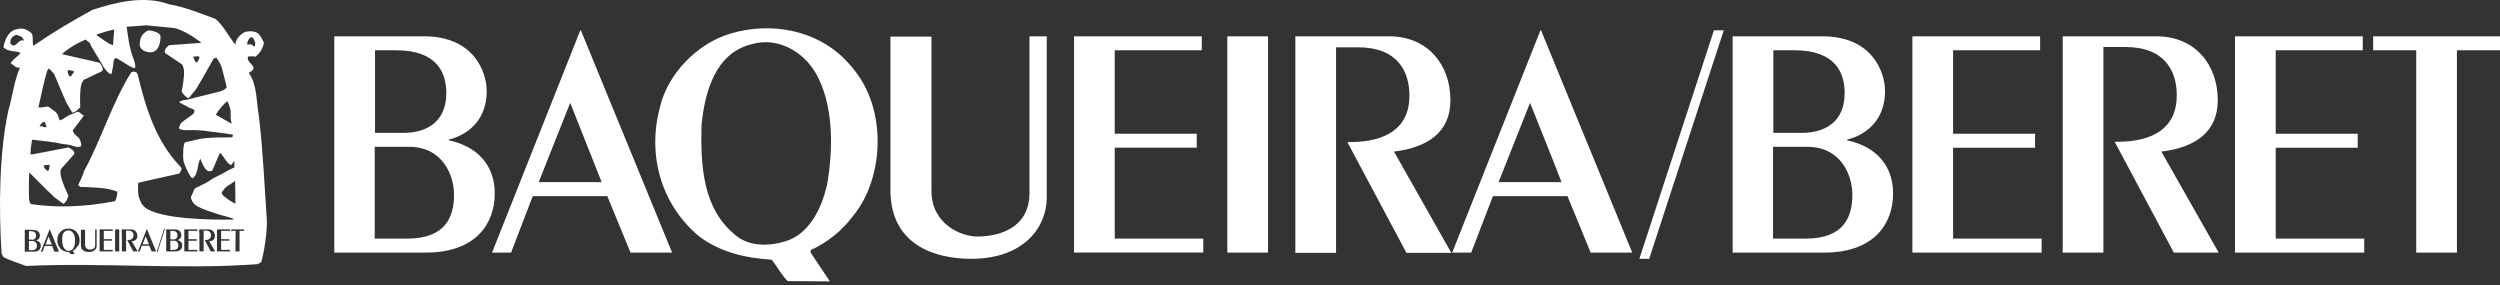 <?xml version="1.0" encoding="UTF-8" standalone="no"?> <svg xmlns="http://www.w3.org/2000/svg" xmlns:xlink="http://www.w3.org/1999/xlink" xmlns:serif="http://www.serif.com/" width="100%" height="100%" viewBox="0 0 500 57" version="1.1" xml:space="preserve" style="fill-rule:evenodd;clip-rule:evenodd;stroke-linejoin:round;stroke-miterlimit:2;"><rect x="0" y="0" width="500" height="57" fill="#333333" stroke="none"/><path id="BAQUEIRA-BERET" d="M66.862,7.26l17.945,-0c9.921,-0 12.536,7.071 12.536,10.991c-0,5.288 -3.207,8.557 -7.605,9.686l0,0.117c5.825,1.251 9.212,5.053 9.212,10.635c-0,6.181 -3.924,11.825 -13.727,11.825l-18.361,0l0,-43.254Zm8.142,19.309l5.762,-0c4.339,-0 8.498,-2.019 8.498,-7.961c-0,-3.861 -1.666,-8.557 -10.043,-8.557l-4.217,-0l-0,16.518Zm-0.059,21.151l6.534,-0c7.785,-0 9.329,-4.516 9.329,-8.792c0,-3.626 -2.081,-9.565 -9.031,-9.565l-6.832,0l0,18.357Zm59.475,2.794l-8.318,0l-4.637,-11.288l-14.911,-0l-4.339,11.288l-3.802,0l17.646,-44.442l0.118,0l18.243,44.442Zm-20.379,-29.947l-6.299,15.864l12.594,-0l-6.295,-15.864Zm72.249,-13.248l-0,30.836c-0,6.656 5.879,9.149 9.207,9.149c3.802,0 10.399,-1.364 10.399,-8.733l0,-31.311l3.446,-0l-0,32.322c-0,5.527 -4.218,12.179 -15.15,12.179c-7.13,-0 -16.102,-2.732 -16.102,-13.723l-0,-30.719l8.2,-0Zm28.516,43.195l0,-43.254l25.549,-0l0,2.791l-17.408,-0l0,16.698l16.401,-0l-0,2.791l-16.401,-0l0,18.18l17.706,-0l-0,2.794l-25.847,0Zm38.8,-43.254l0,43.254l-8.14,0l0,-43.254l8.14,0Zm5.466,43.313l-0,-43.313l18.717,-0c7.902,-0 12.296,5.821 12.296,12.774c0,6.593 -4.81,9.506 -11.289,10.278l11.469,20.261l-8.972,0l-11.822,-22.162l0.533,-0c7.189,-0 11.885,-2.791 11.885,-9.266c-0,-4.814 -2.321,-9.686 -10.282,-9.686l-4.394,-0l0,41.114l-8.141,0Zm67.377,-0.059l-8.318,0l-4.633,-11.288l-14.915,-0l-4.339,11.288l-3.802,0l17.646,-44.442l0.122,0l18.239,44.442Zm-20.438,-29.947l-6.299,15.864l12.594,-0c0.063,-0 -6.295,-15.864 -6.295,-15.864Zm36.775,-14.495l1.964,0l-14.915,45.689l-1.96,-0l14.911,-45.689Zm3.744,1.188l17.944,-0c9.921,-0 12.536,7.071 12.536,10.991c-0,5.288 -3.207,8.557 -7.605,9.686l0,0.117c5.825,1.251 9.212,5.053 9.212,10.635c-0,6.181 -3.924,11.825 -13.727,11.825l-18.36,0l-0,-43.254Zm8.082,40.46l6.534,-0c7.785,-0 9.329,-4.516 9.329,-8.792c0,-3.626 -2.077,-9.565 -9.031,-9.565l-6.832,0l0,18.357Zm0.059,-21.151l5.762,-0c4.339,-0 8.498,-2.019 8.498,-7.961c0,-3.861 -1.662,-8.557 -10.042,-8.557l-4.218,-0l-0,16.518Zm27.807,23.945l-0,-43.254l25.549,-0l-0,2.791l-17.408,-0l0,16.698l16.396,-0l0,2.791l-16.396,-0l0,18.18l17.706,-0l-0,2.794l-25.847,0Zm30.064,0l0,-43.254l18.717,-0c7.902,-0 12.296,5.821 12.296,12.774c0,6.593 -4.813,9.506 -11.288,10.278l11.469,20.202l-8.973,0l-11.826,-22.162l0.538,0c7.188,0 11.88,-2.791 11.88,-9.27c0,-4.81 -2.316,-9.682 -10.277,-9.682l-4.398,0l-0,41.114l-8.138,0Zm34.459,0l-0,-43.254l25.549,-0l-0,2.791l-17.408,-0l0,16.698l16.401,-0l-0,2.791l-16.401,-0l0,18.18l17.706,-0l-0,2.794l-25.847,0Zm36.246,0l-0,-40.463l-8.616,-0l0,-2.791l25.369,-0l0,2.791l-8.616,-0l0,40.463l-8.137,0Zm-309.853,-32.381c3.626,7.722 2.614,18.596 -2.85,25.134c-2.199,2.971 -5.288,5.346 -8.439,6.773l0.063,0.533l3.802,5.704l-8.44,-0.059c-1.305,-1.306 -2.077,-2.913 -3.206,-4.277c-5.409,-0.356 -10.458,-1.544 -14.675,-4.813c-7.428,-6.299 -10.219,-16.103 -7.668,-25.667c1.545,-6.714 7.487,-12.774 14.084,-14.734c8.079,-2.438 17.231,-0.714 22.993,5.225c1.784,1.842 3.328,3.924 4.336,6.181Zm-23.17,-9.27c-7.248,1.842 -9.27,9.686 -9.925,16.161c-0.176,8.318 0.239,16.934 7.071,22.221c2.556,2.023 6.476,2.023 9.51,1.07c4.99,-1.368 7.424,-6.714 8.494,-11.171c1.246,-6.95 1.368,-15.15 -1.603,-21.327c-2.258,-4.994 -7.844,-8.675 -13.547,-6.954Zm-96.846,35.294c0.059,2.257 -0.537,6.24 -1.128,8.259l-0.714,0.415c-15.389,1.129 -30.778,-0.357 -46.347,0.357c-1.482,-0.596 -3.089,-1.012 -4.516,-1.784l-0.352,-0.713c-0.596,-8.851 -0.479,-20.32 1.364,-28.638c0.831,-2.791 1.129,-5.88 2.316,-8.553c-0.713,0.235 -1.246,-0.478 -1.842,-0.835c0.357,-0.772 1.07,-1.129 1.666,-1.721c0.117,-0.121 0.117,-0.239 0.298,-0.356c-1.129,-0.537 -2.556,-0.122 -3.45,-1.188c0.357,-1.486 1.012,-3.328 2.795,-3.567c1.07,-0.357 2.019,0.118 2.791,0.772c0.537,0.655 0.122,1.843 0.416,2.556c3.864,-2.673 7.784,-4.99 11.825,-7.189c4.634,-1.544 10.396,-2.912 15.268,-1.129c3.328,0.592 6.358,1.843 9.388,2.971c1.607,1.427 2.555,3.446 3.923,5.108c0.059,-1.129 0.949,-2.019 1.96,-2.552c0.831,-0.18 1.843,-0.18 2.556,0.294c0.592,0.537 0.831,1.25 1.188,1.842c-0.181,1.188 -0.831,2.199 -1.725,2.854c-0.416,-0.18 -1.066,-0.059 -1.423,-0.059c-0.596,1.247 1.96,1.78 0.71,2.909l-0.592,0.356c1.72,2.438 1.485,5.708 2.018,8.616c0.831,6.895 1.129,14.084 1.607,20.975Zm-33.451,6.118l2.615,0l-0,-0.298l-1.784,0l0,-1.838l1.662,0l0,-0.298l-1.662,0l0,-1.666l1.784,0l-0,-0.294l-2.615,0l0,4.394Zm-2.912,-4.335l-0.831,0l-0,3.089c-0,1.129 0.89,1.368 1.603,1.368c1.129,-0 1.544,-0.655 1.544,-1.251l0,-3.265l-0.297,0l-0,3.148c-0,0.772 -0.651,0.89 -1.071,0.89c-0.356,-0 -0.948,-0.236 -0.948,-0.949l-0,-3.03Zm-5.229,4.394l-1.842,-4.515l-1.784,4.515l0.357,0l0.415,-1.129l1.486,0l0.478,1.129l0.89,0Zm-2.081,-3.03l0.654,1.607l-1.246,0l0.592,-1.607Zm33.69,2.971l2.614,0l0,-0.298l-1.783,0l-0,-1.838l1.666,0l-0,-0.298l-1.666,0l-0,-1.666l1.783,0l0,-0.294l-2.614,0l-0,4.394Zm2.081,-30.064c-0.893,0.713 -1.783,1.842 -2.32,2.736l3.151,1.779c0.059,-0.117 -0.059,-0.235 -0.059,-0.415c-0.239,-0.831 0,-1.603 -0.18,-2.493l-0.239,-0.714c0.063,0.059 -0.353,-0.893 -0.353,-0.893Zm1.129,6.714c-1.725,-0.298 -4.515,-0.592 -5.292,-0.713c-0.474,-0.118 -1.364,-0.118 -2.018,-0.176c-1.07,-0.118 -2.85,0.235 -3.504,-0.357c-0.059,-0.18 0.356,-0.953 0.415,-1.07c0.655,-0.596 1.662,-1.188 2.375,-1.784c0.181,-0.176 0.298,-0.356 0.298,-0.65c-0.059,-0.357 -0.533,-0.479 -0.831,-0.537c-0.298,-0.118 -1.25,-0.714 -1.603,-0.831c-1.309,-0.596 0.118,-0.714 1.007,-0.89l5.766,-1.427c0.831,-0.18 1.78,-0.415 2.137,-1.07l-0.89,-3.504c-0.18,-0.835 -0.655,-1.607 -1.188,-2.38l-0.537,0.181l-2.434,4.276l-1.129,1.901l-1.427,1.725c-0.595,-0.122 -1.07,-0.772 -1.426,-1.309c0.18,-0.714 0.595,-3.207 0.474,-4.277c-0.059,-0.415 -0.176,-0.772 -0.353,-1.129l-3.449,-2.316c-0.177,-0.772 0.356,-1.07 0.772,-1.545l6.538,-0.478c-2.14,-1.662 -4.457,-2.849 -5.586,-2.967l-5.468,-0.537l-3.919,0.298c0.176,1.187 0.356,2.555 0.474,3.147c0.059,0.479 0.298,1.251 0.415,1.843c0.239,1.011 1.07,2.497 0.773,3.269c-0.177,0.117 -0.89,-0.298 -1.008,-0.357c-0.772,-0.415 -1.368,-0.89 -2.14,-1.309c-0.176,-0.118 -0.596,-0.416 -0.831,-0.294c-0.298,0.176 -0.357,0.89 -0.357,1.188c0,0.297 -0.18,0.948 -0.298,1.72c-0.117,0.714 -1.187,-0.415 -1.603,-1.129l-2.555,-4.276c-0.177,-0.772 -0.714,-0.831 -1.071,-1.247c-0.415,0.177 -0.831,0.357 -1.187,0.534c-1.427,0.713 -2.615,1.544 -3.563,2.375l7.545,1.725c0.294,0.533 0.831,0.889 0.533,1.662l-3.743,1.783c-0.239,0.357 -0.416,0.714 -0.474,1.07c-0.298,1.07 -0.239,3.563 -0.181,4.339c-0.415,0.533 -1.007,1.067 -1.603,1.129l-1.129,-1.905l-0.89,-2.018l-1.607,-3.803l-0.533,-0.595l-0.533,-0.533c-0.18,0.239 -0.298,0.415 -0.298,0.415c-0.474,1.368 -1.129,4.339 -1.783,7.369c0.537,0.177 1.246,-0.18 1.901,-0.121c0.18,-0 0.474,0.239 0.772,0.478c0.239,0.235 0.596,0.357 0.894,0.713c0.474,0.533 0.533,1.364 0.709,1.545c0.596,-0.181 0.953,-0.479 1.486,-0.835c0.478,-0.294 0.835,-0.357 1.368,-0.592c0.18,-0.059 0.654,-0.357 0.831,-0.298c0.478,0.18 0.596,0.533 1.129,0.772l-2.199,2.913c-0.059,0.533 0.772,1.187 1.25,1.603c0.118,0.298 0.533,1.07 0.416,1.485c-0.118,0.357 -0.773,0.239 -1.07,0.239l-1.129,-0.356c-0.596,-0.122 -1.129,-0.122 -1.662,-0.239c-1.725,-0.416 -3.152,-0.475 -4.935,-0.714c-0.416,-0.059 -0.651,-0.117 -1.008,-0.117l-0.121,0.592c-0.118,0.713 -0.177,1.485 -0.235,2.257l0.235,0.122l7.428,-1.427c0.474,0.357 1.129,0.533 1.129,1.305l-2.732,3.093c-0.059,0.415 -0.059,0.831 -0,1.188c0.176,1.07 1.187,3.386 1.544,4.041c-0.176,0.651 -0.474,1.364 -1.011,1.662l-1.78,-1.305l-1.607,-1.549l-3.445,-3.445c-0.118,2.853 -0.059,5.229 -0,5.468c-0,0.415 0.18,0.713 0.415,0.89c4.931,0.713 10.282,0.654 16.757,-0.592c0.298,-0.596 0.416,-1.192 0.474,-1.901c-2.257,-0.894 -4.872,-0.835 -7.428,-0.953l-0.415,-0.356c0.357,-0.89 0.894,-1.725 1.129,-2.733c3.508,-6.416 5.527,-13.487 9.446,-19.786c0.357,-0.298 1.129,-0.236 1.31,0.356c1.603,6.656 3.563,13.19 8.494,18.419c0.537,0.416 0.121,1.07 -0.177,1.427l-8.2,1.842c-0.059,0.949 -0.117,2.137 0.18,3.03c0.416,1.188 0.831,1.96 2.435,2.615c4.633,2.018 16.22,1.721 16.22,1.721c-0,-0 0.121,-0 0.239,-0.059c-0,-0.298 -2.199,-0.655 -3.446,-1.129c-0.596,-0.235 -1.964,-0.592 -2.971,-1.07c-1.129,-0.475 -1.842,-0.89 -2.14,-2.195l0.713,-1.607c-0.239,-0.177 2.199,-1.071 3.148,-1.78c0.952,-0.713 2.258,-1.129 3.21,-1.784c0.177,-0.121 1.07,-0.537 1.662,-0.831l-0.059,-1.309l-0.592,0.89c-1.07,-0.474 -1.368,-1.721 -2.257,-2.493l-1.486,3.446c-0.121,0.297 -0.357,0.239 -0.655,0.239c-0.831,0.058 -1.485,-1.784 -1.783,-2.497c-0.713,1.368 -0.357,3.089 -1.544,3.92c-0.416,-0.059 -1.427,-2.078 -1.843,-3.505c-0.117,-0.889 -0.058,-3.625 0.357,-3.684l3.089,-0.714c1.427,-0.176 1.309,-0.176 2.736,-0.235c0.709,-0.059 2.614,0 3.622,-0.059l0.121,-0.537Zm-16.933,-20.853c0.831,0.059 2.434,0.416 2.434,1.247c-0,1.544 -0.533,3.147 -2.081,3.147c-0.773,0 -2.078,-0.474 -2.078,-1.544c0,-1.486 0.596,-2.195 1.544,-2.791c0,0.059 0.181,-0.059 0.181,-0.059Zm17.407,44.203l0.831,0l0,-4.1l0.89,0l0,-0.294l-2.552,0l0,0.294l0.89,0l-0.059,4.1Zm-15.863,0l-1.842,-4.515l-1.784,4.515l0.357,0l0.416,-1.129l1.485,0l0.474,1.129l0.894,0Zm-2.081,-3.03l0.654,1.604l-1.246,-0l0.592,-1.604Zm-20.379,-14.079c-0,0.356 0.533,1.007 0.831,1.007c0.239,-0 0.298,-0.831 0.357,-1.129c-0.059,-0.059 -0.177,-0.118 -0.298,-0.059c-0.357,0 -0.651,-0.059 -0.89,0.181Zm4.813,-19.133c-0.121,0.298 0.118,1.129 0.416,1.247c0.235,0.121 0.592,-0.651 0.831,-0.89c-0,-0.118 -0.118,-0.18 -0.239,-0.18c-0.416,-0.118 -0.651,-0.236 -1.008,-0.177Zm26.322,-2.673c-0.357,-0.18 -0.596,-0.059 -0.953,-0.059c-0.118,0 -0.235,0.059 -0.298,0.059c0.18,0.357 0.416,1.188 0.655,1.129c0.239,-0.059 0.654,-0.831 0.596,-1.129Zm-17.06,-5.455c-0.943,0.184 -2.163,0.535 -3.5,0.998l0.059,0.177c0.772,0.478 2.258,1.724 3.211,1.963l0.231,-2.986c-0.006,-0.034 -0.02,-0.113 -0.001,-0.152Zm17.06,44.37l0.831,0l-0,-4.159l0.415,0c0.831,0 1.07,0.475 1.07,0.953c0,0.651 -0.474,0.949 -1.246,0.949l1.187,2.257l0.89,0l-1.188,-2.018c0.655,-0.059 1.129,-0.357 1.129,-1.07c0,-0.714 -0.474,-1.306 -1.246,-1.306l-1.901,0c0.059,0 0.059,4.394 0.059,4.394Zm-34.937,-4.335l-0,4.394l1.842,0c1.007,0 1.364,-0.592 1.364,-1.188c0,-0.533 -0.357,-0.948 -0.948,-1.07c0.474,-0.117 0.772,-0.474 0.772,-0.948c-0,-0.416 -0.239,-1.129 -1.247,-1.129c0,-0.059 -1.783,-0.059 -1.783,-0.059Zm0.831,1.96l-0,-1.662l0.415,-0c0.831,-0 1.012,0.474 1.012,0.89c-0,0.592 -0.416,0.831 -0.831,0.831c-0,-0.059 -0.596,-0.059 -0.596,-0.059Zm-0,2.14l-0,-1.842l0.713,-0c0.714,-0 0.89,0.592 0.89,0.948c-0,0.416 -0.176,0.894 -0.949,0.894l-0.654,0Zm-3.744,-41.412c1.012,1.485 1.666,-1.07 2.732,-0.478c-0.058,-0.357 -0.235,-0.651 -0.533,-0.831c-0.415,-0.059 -0.889,-0.592 -1.368,-0.177c-0.592,0.235 -0.831,0.89 -0.831,1.486Zm47.951,-1.07c-0.357,0.356 -0.596,0.89 -0.537,1.364l0.772,-0.059c0.298,0.122 0.357,0.357 0.655,0.474c0.117,-0.294 0.176,-0.533 0.176,-0.831c-0.294,-0.415 -0.294,-1.364 -1.066,-0.948Zm-2.971,28.638c-1.192,0.889 -1.784,0.948 -2.438,1.959c-0.236,0.357 -0.416,0.357 -0,0.89c0.297,0.357 1.603,1.251 2.496,1.725c0,-1.305 0,-2.971 -0.058,-4.574Zm-22.641,14.079l0.835,0l-0,-4.159l0.415,0c0.831,0 1.071,0.475 1.071,0.953c-0,0.651 -0.479,0.949 -1.251,0.949l1.188,2.257l0.894,0l-1.188,-2.018c0.651,-0.059 1.129,-0.357 1.129,-1.07c-0,-0.714 -0.478,-1.306 -1.251,-1.306l-1.901,0c0.059,0.059 0.059,4.394 0.059,4.394Zm8.439,-4.515l-1.485,4.637l0.176,-0l1.486,-4.637l-0.177,-0Zm-23.483,-20.412c-0.019,0 -0.047,-0.026 -0.047,-0.026c-0.059,0 -0.118,-0.415 -0.235,-0.713c-0.059,-0.118 -0.122,-0.239 -0.239,-0.239c-0.357,0.062 -0.475,0.298 -0.772,0.654c-0.059,0.059 -0.118,0.181 -0.118,0.239l0.474,0c0.059,0 0.416,0.236 0.655,0.177c0.108,-0 0.216,-0 0.282,-0.092Zm6.37,21.662c-0.118,-0.239 -0.236,-0.419 -0.416,-0.654c-0.592,-0.596 -1.485,-0.773 -2.316,-0.537c-0.655,0.18 -1.247,0.834 -1.427,1.485c-0.235,0.953 -0,1.964 0.772,2.615c0.419,0.356 0.952,0.478 1.486,0.478c0.121,0.117 0.18,0.294 0.297,0.415l0.831,0l-0.415,-0.654c0.298,-0.118 0.655,-0.357 0.831,-0.714c0.655,-0.533 0.713,-1.662 0.357,-2.434Zm-2.317,-0.894c0.596,-0.176 1.129,0.181 1.368,0.714c0.298,0.596 0.298,1.427 0.176,2.14c-0.117,0.474 -0.356,1.007 -0.831,1.129c-0.297,0.118 -0.713,0.118 -0.948,-0.122c-0.714,-0.533 -0.714,-1.422 -0.714,-2.257c0,-0.651 0.177,-1.423 0.949,-1.604Zm9.627,4.159l0.832,0l-0,-4.396l-0.832,-0l0,4.396Zm13.845,0l2.614,0l0,-0.298l-1.783,0l-0,-1.838l1.662,0l-0,-0.298l-1.662,0l-0,-1.666l1.783,0l0,-0.294l-2.614,0l-0,4.394Zm-3.626,-4.394l-0,4.394l1.842,0c1.011,0 1.368,-0.592 1.368,-1.187c0,-0.533 -0.357,-0.949 -0.952,-1.07c0.415,-0.118 0.772,-0.475 0.772,-1.008c-0,-0.419 -0.239,-1.129 -1.247,-1.129l-1.783,0Zm0.831,4.096l-0,-1.838l0.713,0c0.714,0 0.89,0.592 0.89,0.949c0,0.415 -0.176,0.889 -0.949,0.889l-0.654,0Zm-0,-2.136l-0,-1.666l0.415,0c0.835,0 1.012,0.478 1.012,0.894c-0,0.592 -0.416,0.831 -0.831,0.831l-0.596,-0.059Z" style="fill:#fff;"></path></svg> 
